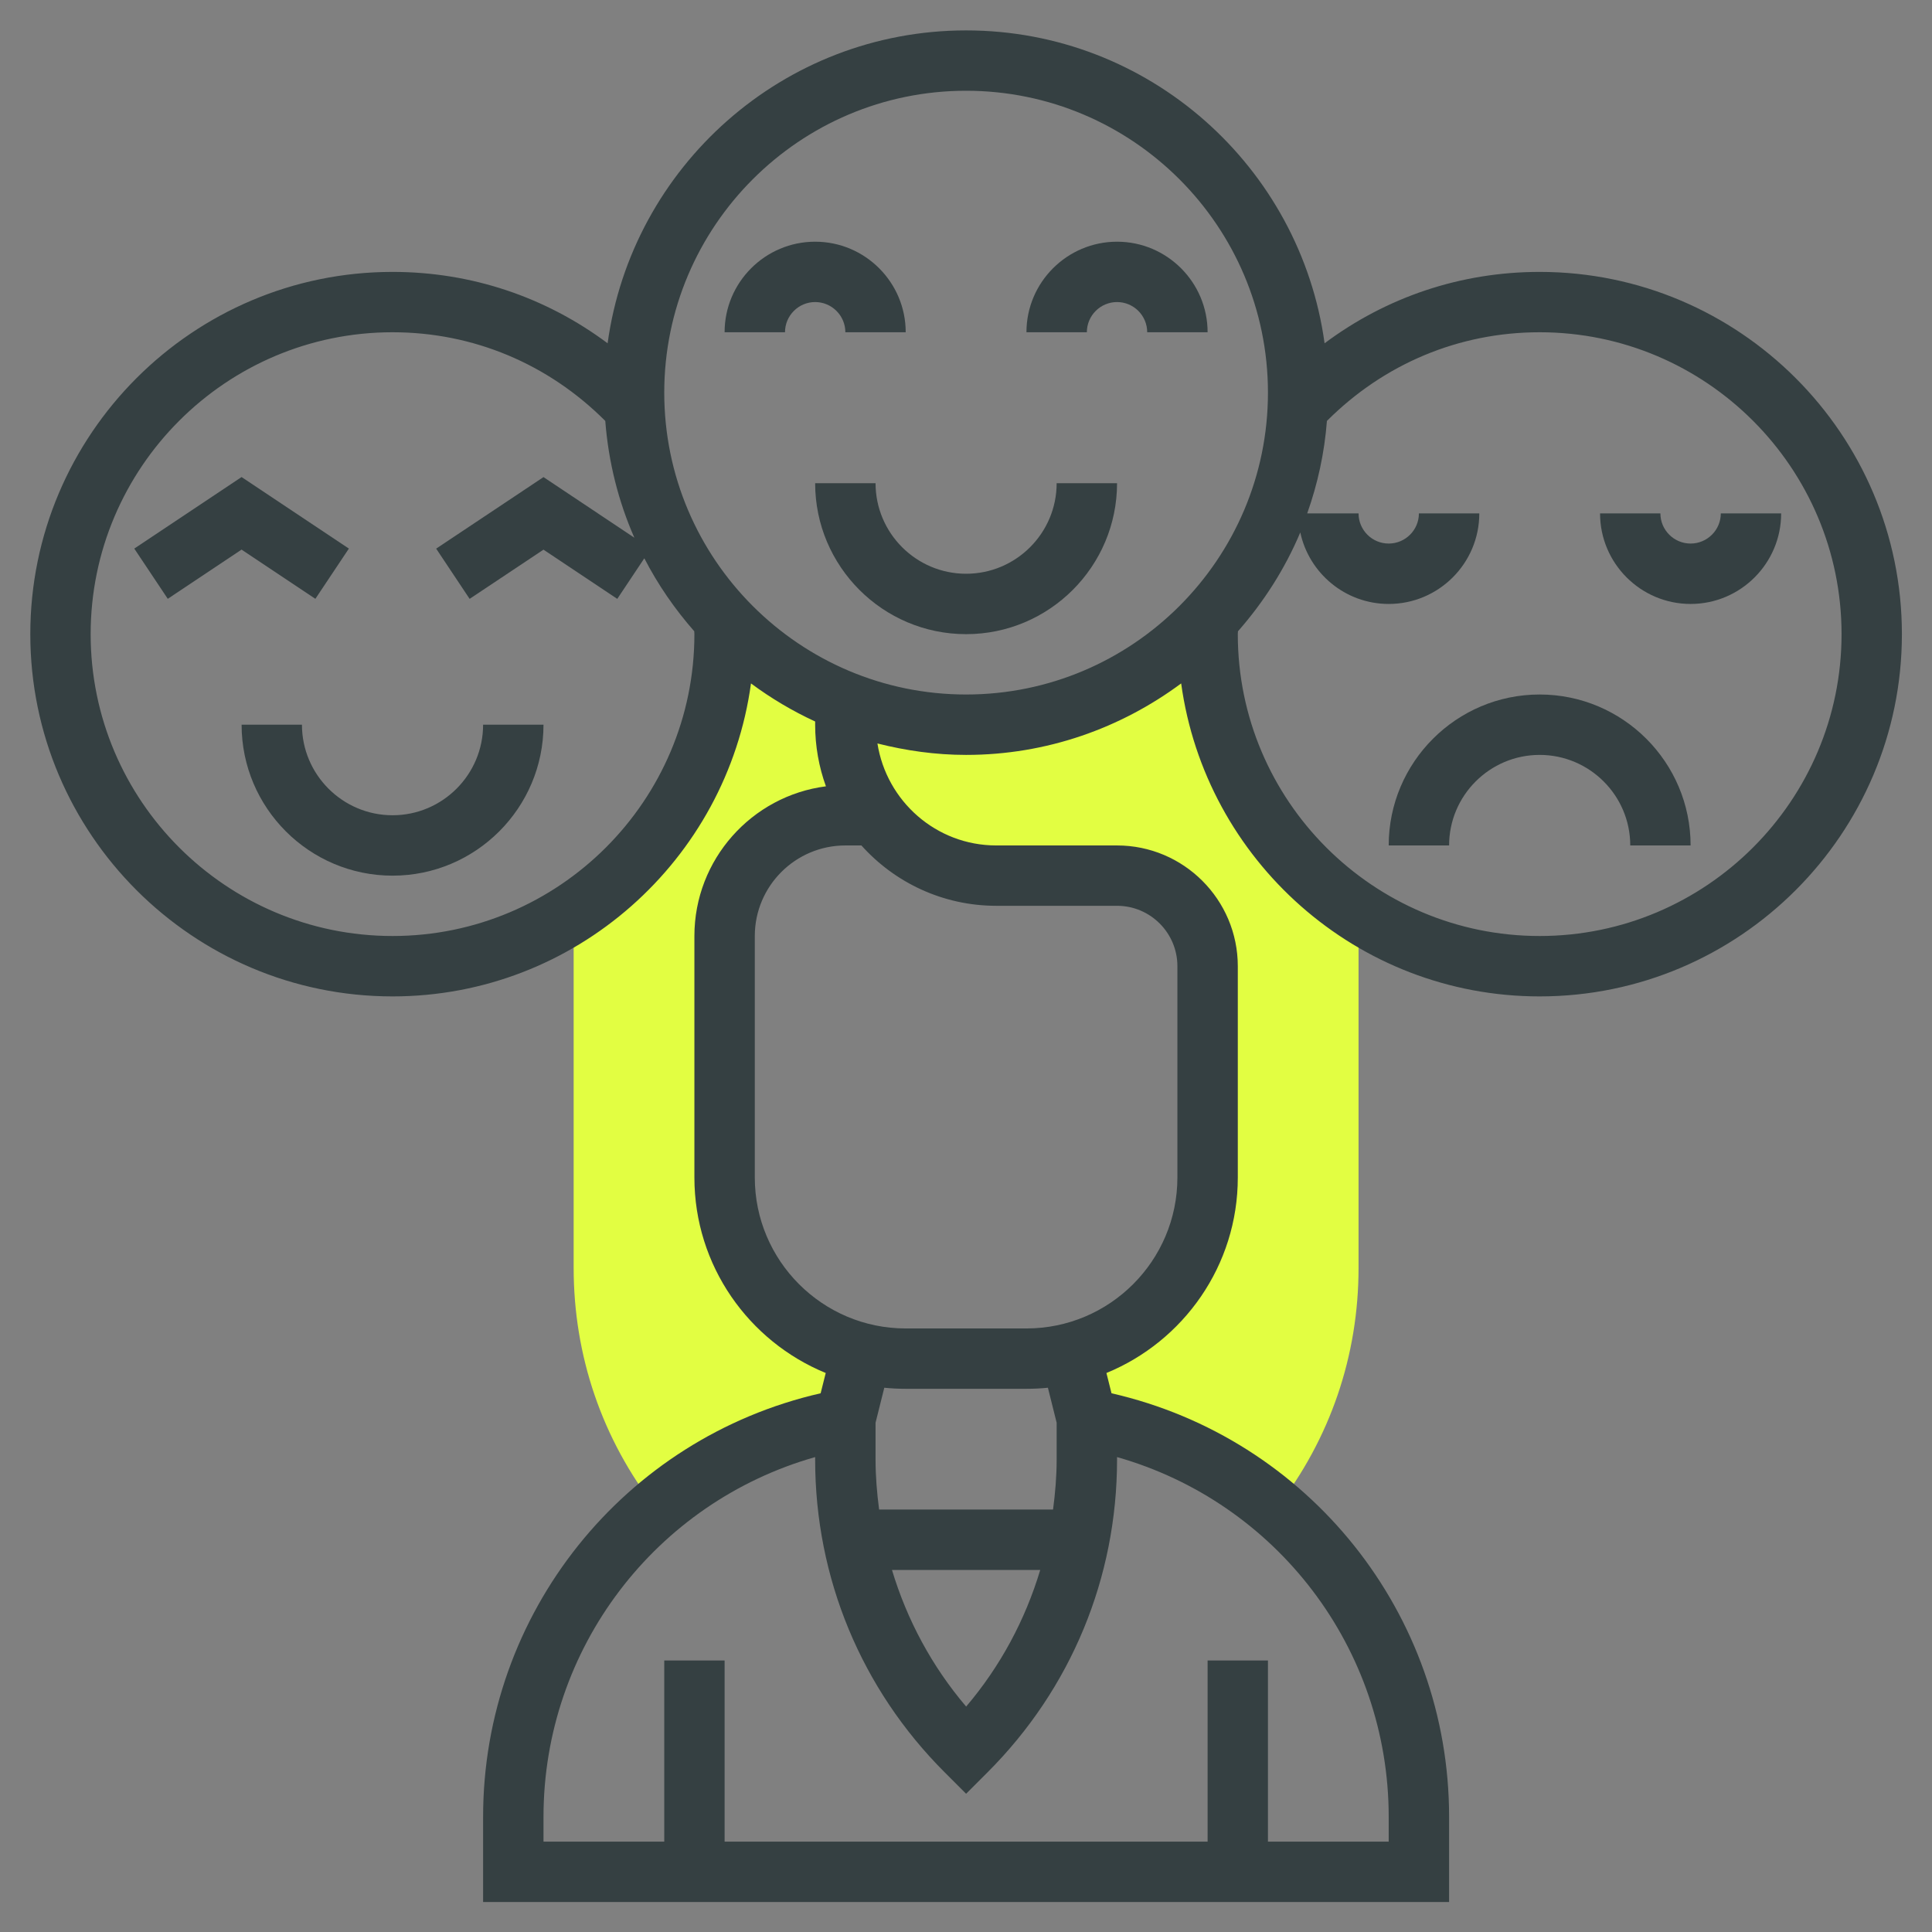<svg width="38" height="38" viewBox="0 0 38 38" fill="none" xmlns="http://www.w3.org/2000/svg">
<rect x="0" y="0" width="38" height="38" fill="#808080" stroke="none"/>
<g clip-path="url(#clip0_4259_1097)">
<path d="M23.752 12.469C23.752 12.369 23.763 12.274 23.767 12.176C22.575 13.449 20.884 14.25 19.002 14.25C17.12 14.25 15.429 13.449 14.237 12.176C14.241 12.274 14.252 12.369 14.252 12.469C14.252 14.747 13.084 16.751 11.314 17.92C11.304 18.082 11.283 18.243 11.283 18.406V24.937C11.283 26.667 11.842 28.303 12.901 29.666L12.902 29.668C13.938 28.787 15.21 28.164 16.627 27.906L16.951 26.612H16.964C15.407 26.23 14.252 24.83 14.252 23.156V18.406C14.252 17.094 15.315 16.031 16.627 16.031H17.221L17.214 16.007C17.755 16.738 18.617 17.218 19.596 17.218H21.971C22.954 17.218 23.752 18.016 23.752 19V23.156C23.752 24.829 22.596 26.229 21.041 26.612H21.053L21.377 27.906C22.794 28.164 24.065 28.787 25.102 29.668L25.104 29.665C26.162 28.301 26.721 26.667 26.721 24.937V18.406C26.721 18.244 26.7 18.082 26.69 17.92C24.921 16.751 23.752 14.747 23.752 12.469Z" fill="#E2FE42"/>
<path d="M19.002 11.285C18.02 11.285 17.221 10.486 17.221 9.504H16.033C16.033 11.141 17.365 12.473 19.002 12.473C20.639 12.473 21.971 11.141 21.971 9.504H20.783C20.783 10.486 19.984 11.285 19.002 11.285Z" fill="#354042"/>
<path d="M16.627 6.535H17.814C17.814 5.553 17.015 4.754 16.033 4.754C15.051 4.754 14.252 5.553 14.252 6.535H15.44C15.44 6.208 15.706 5.941 16.033 5.941C16.36 5.941 16.627 6.208 16.627 6.535Z" fill="#354042"/>
<path d="M21.971 4.754C20.989 4.754 20.189 5.553 20.189 6.535H21.377C21.377 6.208 21.643 5.941 21.971 5.941C22.298 5.941 22.564 6.208 22.564 6.535H23.752C23.752 5.553 22.953 4.754 21.971 4.754Z" fill="#354042"/>
<path d="M30.283 13.66C28.646 13.66 27.314 14.992 27.314 16.629H28.502C28.502 15.647 29.301 14.848 30.283 14.848C31.265 14.848 32.065 15.647 32.065 16.629H33.252C33.252 14.992 31.92 13.66 30.283 13.66Z" fill="#354042"/>
<path d="M33.846 10.098C33.846 10.425 33.579 10.691 33.252 10.691C32.925 10.691 32.658 10.425 32.658 10.098H31.471C31.471 11.08 32.27 11.879 33.252 11.879C34.234 11.879 35.033 11.08 35.033 10.098H33.846Z" fill="#354042"/>
<path d="M30.283 5.348C28.732 5.348 27.27 5.843 26.053 6.752C25.576 3.282 22.601 0.598 19.002 0.598C15.403 0.598 12.427 3.282 11.951 6.752C10.733 5.843 9.272 5.348 7.721 5.348C3.792 5.348 0.596 8.544 0.596 12.473C0.596 16.401 3.792 19.598 7.721 19.598C11.319 19.598 14.296 16.913 14.771 13.442C15.163 13.733 15.585 13.984 16.033 14.191V14.254C16.033 14.679 16.108 15.088 16.245 15.466C14.788 15.653 13.658 16.903 13.658 18.41V23.16C13.658 24.895 14.727 26.384 16.241 27.005L16.141 27.404C12.272 28.288 9.502 31.732 9.502 35.736V37.41H28.502V35.736C28.502 31.732 25.732 28.288 21.862 27.404L21.762 27.005C23.276 26.384 24.346 24.895 24.346 23.16V19.004C24.346 17.694 23.28 16.629 21.971 16.629H19.596C18.412 16.629 17.437 15.757 17.258 14.623C17.817 14.764 18.399 14.848 19.002 14.848C20.587 14.848 22.047 14.321 23.232 13.442C23.708 16.913 26.684 19.598 30.283 19.598C34.212 19.598 37.408 16.401 37.408 12.473C37.408 8.544 34.212 5.348 30.283 5.348ZM27.314 35.736V36.223H24.939V32.66H23.752V36.223H14.252V32.66H13.065V36.223H10.69V35.736C10.69 32.419 12.898 29.549 16.033 28.659V28.708C16.033 31.032 16.938 33.218 18.582 34.861L19.002 35.281L19.422 34.861C21.066 33.218 21.971 31.032 21.971 28.708V28.659C25.106 29.55 27.314 32.419 27.314 35.736ZM17.544 30.879H20.46C20.166 31.859 19.677 32.774 19.003 33.566C18.328 32.774 17.839 31.859 17.544 30.879ZM20.783 27.983V28.708C20.783 29.04 20.755 29.367 20.712 29.691H17.291C17.249 29.367 17.221 29.04 17.221 28.708V27.983L17.393 27.295C17.531 27.309 17.672 27.316 17.814 27.316H20.189C20.332 27.316 20.473 27.309 20.611 27.295L20.783 27.983ZM19.596 17.816H21.971C22.626 17.816 23.158 18.349 23.158 19.004V23.16C23.158 24.797 21.826 26.129 20.189 26.129H17.814C16.177 26.129 14.846 24.797 14.846 23.16V18.41C14.846 17.428 15.645 16.629 16.627 16.629H16.943C17.595 17.357 18.543 17.816 19.596 17.816ZM7.721 18.41C4.447 18.41 1.783 15.747 1.783 12.473C1.783 9.199 4.447 6.535 7.721 6.535C9.307 6.535 10.783 7.156 11.905 8.279C11.968 9.09 12.164 9.864 12.477 10.576L10.69 9.384L8.579 10.791L9.237 11.779L10.69 10.811L12.141 11.779L12.673 10.981C12.941 11.501 13.273 11.981 13.655 12.416C13.656 12.435 13.658 12.454 13.658 12.473C13.658 15.747 10.995 18.41 7.721 18.41ZM13.065 7.723C13.065 4.449 15.728 1.785 19.002 1.785C22.276 1.785 24.939 4.449 24.939 7.723C24.939 10.997 22.276 13.66 19.002 13.66C15.728 13.66 13.065 10.997 13.065 7.723ZM30.283 18.41C27.009 18.41 24.346 15.747 24.346 12.473C24.346 12.454 24.348 12.435 24.349 12.417C24.855 11.841 25.274 11.188 25.575 10.472C25.746 11.274 26.461 11.879 27.314 11.879C28.297 11.879 29.096 11.08 29.096 10.098H27.908C27.908 10.425 27.642 10.691 27.314 10.691C26.987 10.691 26.721 10.425 26.721 10.098H25.711C25.916 9.521 26.05 8.913 26.099 8.279C27.221 7.156 28.697 6.535 30.283 6.535C33.557 6.535 36.221 9.199 36.221 12.473C36.221 15.747 33.557 18.41 30.283 18.41Z" fill="#354042"/>
<path d="M7.721 16.035C6.739 16.035 5.939 15.236 5.939 14.254H4.752C4.752 15.891 6.084 17.223 7.721 17.223C9.358 17.223 10.69 15.891 10.69 14.254H9.502C9.502 15.236 8.703 16.035 7.721 16.035Z" fill="#354042"/>
<path d="M6.203 11.778L6.862 10.79L4.751 9.383L2.641 10.79L3.3 11.778L4.751 10.81L6.203 11.778Z" fill="#354042"/>
</g>
<defs>
<clipPath id="clip0_4259_1097">
<rect width="38" height="38" fill="white"/>
</clipPath>
</defs>
</svg>
